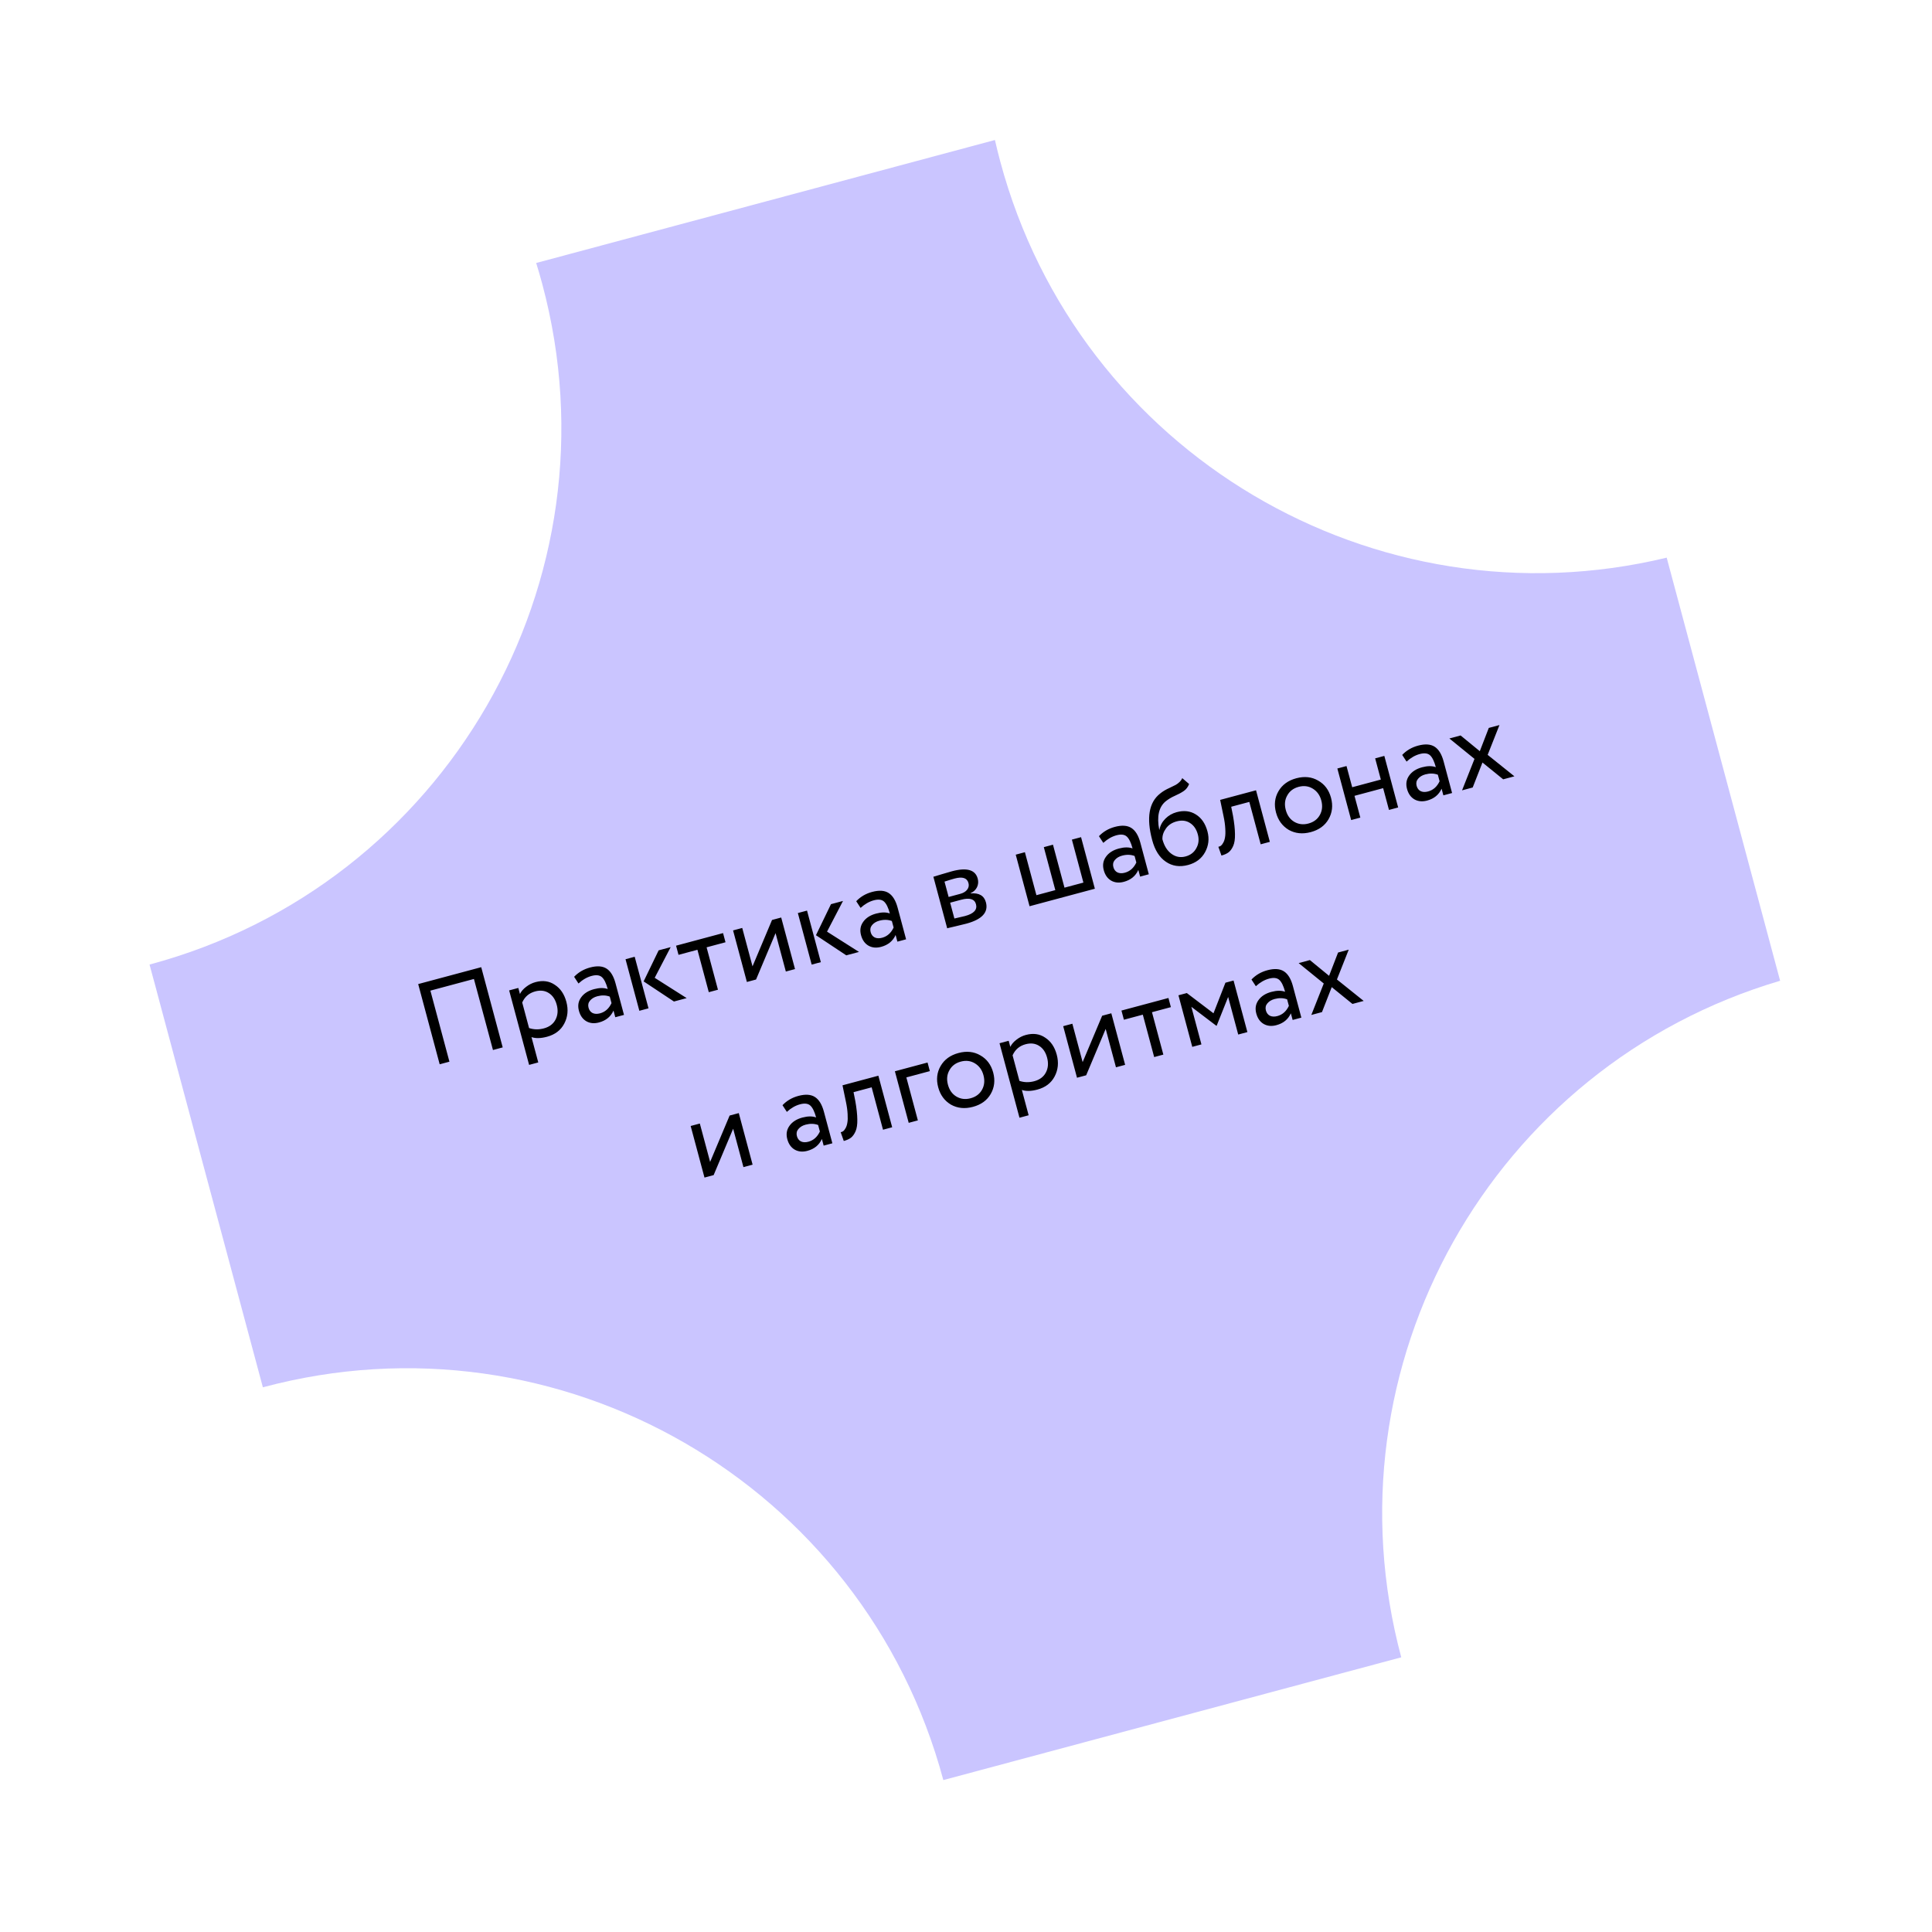 <?xml version="1.0" encoding="UTF-8"?> <svg xmlns="http://www.w3.org/2000/svg" width="228" height="228" viewBox="0 0 228 228" fill="none"> <path fill-rule="evenodd" clip-rule="evenodd" d="M196.69 65.81L210.076 115.742C176.096 125.787 156.137 161.159 165.365 195.583L165.365 195.584L111.325 210.071C111.325 210.07 111.325 210.07 111.325 210.07C101.949 175.096 65.996 154.344 31.022 163.72L17.648 113.83C52.622 104.454 73.373 68.502 63.997 33.527C63.773 32.689 63.532 31.858 63.277 31.035L117.415 16.522C117.605 17.362 117.813 18.201 118.038 19.04C127.266 53.465 162.242 74.11 196.69 65.81Z" fill="#CAC5FF"></path> <path d="M59.326 123.606L58.176 123.914L55.93 115.53L50.791 116.907L53.038 125.291L51.888 125.599L49.352 116.133L56.79 114.14L59.326 123.606ZM63.523 125.38L62.441 125.67L60.086 116.88L61.168 116.59L61.36 117.307C61.508 116.997 61.752 116.714 62.089 116.459C62.424 116.196 62.795 116.009 63.2 115.901C64.066 115.669 64.824 115.775 65.474 116.219C66.14 116.649 66.595 117.32 66.839 118.23C67.088 119.159 67.004 120.017 66.587 120.805C66.177 121.582 65.499 122.097 64.552 122.351C63.822 122.546 63.212 122.56 62.722 122.392L63.523 125.38ZM63.161 116.998C62.44 117.192 61.929 117.628 61.628 118.308L62.436 121.323C62.998 121.511 63.581 121.524 64.185 121.362C64.826 121.19 65.281 120.851 65.55 120.344C65.827 119.825 65.877 119.237 65.701 118.579C65.529 117.939 65.217 117.477 64.764 117.192C64.308 116.899 63.774 116.834 63.161 116.998ZM68.269 116.065L67.753 115.275C68.258 114.744 68.885 114.378 69.633 114.177C70.453 113.957 71.103 114.001 71.581 114.307C72.059 114.614 72.412 115.191 72.639 116.039L73.639 119.771L72.611 120.046L72.401 119.262C72.08 119.976 71.51 120.443 70.689 120.663C70.13 120.813 69.635 120.767 69.203 120.525C68.769 120.274 68.474 119.86 68.32 119.283C68.16 118.688 68.246 118.163 68.578 117.706C68.908 117.241 69.415 116.917 70.1 116.733C70.74 116.562 71.28 116.557 71.72 116.72C71.536 116.034 71.31 115.569 71.041 115.322C70.772 115.075 70.367 115.024 69.826 115.169C69.276 115.316 68.757 115.615 68.269 116.065ZM70.807 119.588C71.411 119.426 71.864 119.024 72.166 118.383L71.959 117.612C71.508 117.443 71.016 117.43 70.485 117.572C70.115 117.671 69.828 117.845 69.624 118.093C69.427 118.329 69.37 118.605 69.454 118.921C69.534 119.218 69.692 119.428 69.927 119.548C70.171 119.666 70.465 119.679 70.807 119.588ZM77.728 112.153L79.148 111.773L77.263 115.394L81.036 117.789L79.535 118.191L75.956 115.817L77.728 112.153ZM76.532 118.996L75.451 119.286L73.82 113.2L74.902 112.91L76.532 118.996ZM82.305 112.086L80.074 112.684L79.784 111.602L85.329 110.116L85.619 111.198L83.387 111.796L84.728 116.8L83.646 117.09L82.305 112.086ZM91.526 110.123L89.224 115.595L88.142 115.885L86.511 109.8L87.593 109.51L88.807 114.04L91.109 108.568L92.191 108.278L93.821 114.363L92.739 114.653L91.526 110.123ZM98.066 106.704L99.485 106.323L97.6 109.944L101.373 112.34L99.872 112.742L96.293 110.367L98.066 106.704ZM96.87 113.546L95.788 113.836L94.157 107.751L95.239 107.461L96.87 113.546ZM101.561 107.144L101.045 106.355C101.55 105.823 102.177 105.457 102.925 105.257C103.746 105.037 104.395 105.08 104.873 105.387C105.352 105.693 105.704 106.27 105.931 107.118L106.931 110.85L105.904 111.126L105.694 110.341C105.373 111.055 104.802 111.522 103.982 111.742C103.423 111.892 102.927 111.846 102.495 111.604C102.061 111.353 101.767 110.939 101.612 110.362C101.453 109.767 101.539 109.242 101.871 108.786C102.2 108.321 102.708 107.996 103.393 107.813C104.033 107.641 104.573 107.637 105.012 107.799C104.829 107.114 104.602 106.648 104.333 106.401C104.064 106.154 103.659 106.103 103.118 106.248C102.569 106.396 102.049 106.694 101.561 107.144ZM104.1 110.667C104.704 110.505 105.156 110.104 105.458 109.462L105.251 108.691C104.8 108.522 104.309 108.509 103.777 108.652C103.407 108.751 103.12 108.924 102.916 109.172C102.719 109.409 102.662 109.685 102.747 110C102.827 110.298 102.984 110.507 103.219 110.627C103.464 110.746 103.757 110.759 104.1 110.667ZM111.78 109.551L110.15 103.466C110.195 103.454 110.258 103.437 110.339 103.415C110.418 103.384 110.534 103.348 110.687 103.307C110.838 103.257 110.976 103.215 111.103 103.181C111.765 102.985 112.177 102.864 112.34 102.821C114.089 102.352 115.103 102.641 115.383 103.687C115.48 104.047 115.451 104.388 115.295 104.71C115.138 105.023 114.886 105.255 114.539 105.406L114.547 105.433C115.539 105.35 116.141 105.701 116.351 106.486C116.667 107.667 115.892 108.507 114.026 109.007C113.936 109.031 113.537 109.129 112.829 109.299C112.694 109.335 112.544 109.371 112.379 109.405C112.217 109.449 112.089 109.478 111.997 109.493C111.907 109.517 111.834 109.536 111.78 109.551ZM113.428 106.182L112.13 106.529L112.63 108.396C113.287 108.249 113.705 108.151 113.885 108.103C114.922 107.825 115.353 107.362 115.18 106.712C115.013 106.09 114.429 105.913 113.428 106.182ZM112.656 103.678C112.395 103.748 111.997 103.869 111.464 104.041L111.949 105.853L113.315 105.487C113.685 105.388 113.959 105.223 114.139 104.991C114.318 104.76 114.369 104.499 114.292 104.211C114.13 103.607 113.585 103.429 112.656 103.678ZM129.208 104.881L121.5 106.947L119.869 100.861L120.951 100.571L122.31 105.643L124.541 105.045L123.183 99.974L124.264 99.684L125.623 104.755L127.855 104.157L126.496 99.086L127.578 98.796L129.208 104.881ZM130.205 99.469L129.689 98.679C130.194 98.148 130.821 97.782 131.569 97.581C132.389 97.362 133.039 97.405 133.517 97.712C133.995 98.018 134.348 98.595 134.575 99.443L135.575 103.175L134.548 103.451L134.337 102.666C134.017 103.38 133.446 103.847 132.626 104.067C132.067 104.217 131.571 104.171 131.139 103.929C130.705 103.678 130.41 103.264 130.256 102.687C130.096 102.092 130.183 101.567 130.515 101.111C130.844 100.645 131.351 100.321 132.037 100.138C132.677 99.966 133.217 99.962 133.656 100.124C133.473 99.439 133.246 98.973 132.977 98.726C132.708 98.479 132.303 98.428 131.762 98.573C131.212 98.721 130.693 99.019 130.205 99.469ZM132.743 102.992C133.347 102.83 133.8 102.428 134.102 101.787L133.895 101.016C133.444 100.847 132.953 100.834 132.421 100.977C132.051 101.076 131.764 101.249 131.56 101.497C131.363 101.734 131.306 102.01 131.391 102.325C131.47 102.623 131.628 102.832 131.863 102.952C132.107 103.07 132.401 103.084 132.743 102.992ZM139.52 91.828L140.33 92.524C140.193 92.879 139.986 93.152 139.709 93.342C139.407 93.549 139.052 93.74 138.645 93.917C138.247 94.091 137.885 94.309 137.559 94.57C136.753 95.241 136.501 96.356 136.804 97.918L136.831 97.911C136.916 97.434 137.144 97.006 137.516 96.626C137.896 96.243 138.344 95.984 138.858 95.846C139.723 95.614 140.482 95.705 141.134 96.12C141.795 96.532 142.249 97.198 142.496 98.118C142.728 98.983 142.633 99.801 142.211 100.571C141.796 101.33 141.128 101.832 140.209 102.079C139.217 102.344 138.342 102.216 137.584 101.695C136.828 101.182 136.292 100.336 135.976 99.154C135.27 96.522 135.585 94.684 136.919 93.641C137.22 93.395 137.587 93.177 138.018 92.984C138.353 92.826 138.592 92.709 138.736 92.632C138.879 92.555 139.025 92.448 139.172 92.312C139.328 92.174 139.444 92.012 139.52 91.828ZM137.18 99.049C137.387 99.825 137.743 100.396 138.248 100.763C138.752 101.131 139.306 101.233 139.91 101.072C140.496 100.915 140.921 100.588 141.184 100.092C141.459 99.603 141.518 99.066 141.361 98.48C141.194 97.858 140.884 97.404 140.431 97.12C139.987 96.833 139.463 96.771 138.859 96.933C138.309 97.08 137.89 97.356 137.603 97.762C137.3 98.181 137.159 98.611 137.18 99.049ZM149.857 99.348L148.776 99.638L147.435 94.635L145.298 95.207L145.506 96.253C145.659 97.111 145.738 97.838 145.743 98.436C145.755 99.022 145.686 99.485 145.536 99.825C145.392 100.154 145.213 100.404 144.998 100.578C144.781 100.742 144.497 100.872 144.145 100.966L143.782 99.933C143.883 99.915 143.983 99.874 144.082 99.809C144.178 99.735 144.271 99.613 144.361 99.444C144.46 99.273 144.529 99.061 144.568 98.809C144.615 98.555 144.626 98.214 144.598 97.786C144.577 97.347 144.509 96.858 144.393 96.319L143.994 94.397L148.227 93.263L149.857 99.348ZM152.092 97.938C151.332 97.484 150.831 96.802 150.587 95.892C150.34 94.972 150.435 94.135 150.871 93.381C151.313 92.615 152.016 92.103 152.981 91.844C153.945 91.586 154.806 91.679 155.563 92.123C156.327 92.556 156.831 93.233 157.078 94.152C157.324 95.072 157.226 95.915 156.784 96.681C156.349 97.435 155.649 97.942 154.684 98.2C153.728 98.456 152.864 98.369 152.092 97.938ZM151.915 93.869C151.624 94.372 151.565 94.944 151.736 95.584C151.908 96.224 152.241 96.69 152.734 96.983C153.24 97.282 153.799 97.35 154.412 97.186C155.025 97.022 155.472 96.689 155.754 96.189C156.042 95.677 156.1 95.1 155.928 94.46C155.762 93.838 155.424 93.373 154.917 93.065C154.42 92.763 153.866 92.694 153.253 92.858C152.64 93.023 152.194 93.36 151.915 93.869ZM164.999 95.291L163.917 95.581L163.228 93.012L159.847 93.918L160.536 96.487L159.454 96.777L157.824 90.692L158.905 90.402L159.576 92.903L162.956 91.998L162.286 89.496L163.368 89.206L164.999 95.291ZM165.993 89.879L165.477 89.09C165.982 88.558 166.609 88.192 167.357 87.992C168.178 87.772 168.827 87.816 169.305 88.122C169.784 88.429 170.136 89.006 170.364 89.853L171.364 93.586L170.336 93.861L170.126 93.077C169.805 93.791 169.234 94.258 168.414 94.478C167.855 94.627 167.36 94.581 166.928 94.34C166.493 94.089 166.199 93.675 166.044 93.098C165.885 92.503 165.971 91.977 166.303 91.521C166.632 91.056 167.14 90.732 167.825 90.548C168.465 90.377 169.005 90.372 169.444 90.534C169.261 89.849 169.035 89.383 168.766 89.136C168.497 88.89 168.092 88.839 167.551 88.984C167.001 89.131 166.482 89.43 165.993 89.879ZM168.532 93.402C169.136 93.241 169.589 92.839 169.89 92.198L169.684 91.427C169.233 91.258 168.741 91.245 168.209 91.387C167.839 91.486 167.553 91.66 167.348 91.908C167.151 92.144 167.094 92.42 167.179 92.736C167.259 93.033 167.416 93.242 167.651 93.363C167.896 93.481 168.189 93.494 168.532 93.402ZM175.696 85.903L176.954 85.566L175.563 89.083L178.72 91.615L177.394 91.97L174.95 89.987L173.797 92.934L172.54 93.271L174.009 89.558L171.044 87.149L172.369 86.794L174.635 88.651L175.696 85.903ZM86.521 133.204L84.219 138.677L83.138 138.967L81.507 132.881L82.589 132.591L83.803 137.122L86.105 131.649L87.186 131.359L88.817 137.445L87.735 137.735L86.521 133.204ZM92.859 131.216L92.344 130.427C92.848 129.895 93.475 129.529 94.223 129.329C95.044 129.109 95.693 129.153 96.171 129.459C96.65 129.766 97.002 130.343 97.23 131.19L98.23 134.923L97.202 135.198L96.992 134.414C96.671 135.128 96.1 135.595 95.28 135.815C94.721 135.964 94.225 135.918 93.794 135.677C93.359 135.426 93.065 135.012 92.91 134.435C92.751 133.84 92.837 133.314 93.169 132.858C93.498 132.393 94.006 132.069 94.691 131.885C95.331 131.714 95.871 131.709 96.311 131.871C96.127 131.186 95.901 130.72 95.632 130.474C95.362 130.227 94.957 130.176 94.417 130.321C93.867 130.468 93.348 130.767 92.859 131.216ZM95.398 134.739C96.002 134.578 96.454 134.176 96.756 133.535L96.55 132.764C96.099 132.595 95.607 132.582 95.075 132.724C94.706 132.823 94.419 132.997 94.215 133.245C94.017 133.481 93.96 133.757 94.045 134.073C94.125 134.37 94.282 134.579 94.517 134.7C94.762 134.818 95.055 134.831 95.398 134.739ZM105.288 133.031L104.206 133.321L102.866 128.318L100.729 128.89L100.937 129.936C101.089 130.794 101.168 131.522 101.174 132.119C101.186 132.705 101.117 133.168 100.966 133.508C100.822 133.837 100.643 134.088 100.429 134.261C100.212 134.425 99.928 134.555 99.576 134.649L99.212 133.616C99.314 133.598 99.414 133.557 99.513 133.492C99.609 133.418 99.702 133.296 99.792 133.127C99.891 132.956 99.96 132.744 99.998 132.492C100.046 132.238 100.056 131.897 100.029 131.469C100.008 131.031 99.939 130.542 99.824 130.002L99.425 128.08L103.658 126.946L105.288 133.031ZM108.32 132.219L107.238 132.509L105.608 126.423L109.462 125.391L109.734 126.405L106.961 127.148L108.32 132.219ZM112.224 130.361C111.464 129.908 110.963 129.226 110.719 128.315C110.472 127.396 110.567 126.559 111.003 125.804C111.445 125.038 112.148 124.526 113.113 124.268C114.077 124.009 114.938 124.102 115.695 124.547C116.459 124.98 116.963 125.656 117.21 126.576C117.456 127.495 117.358 128.338 116.916 129.104C116.481 129.858 115.78 130.365 114.816 130.623C113.86 130.879 112.996 130.792 112.224 130.361ZM112.047 126.293C111.756 126.795 111.697 127.367 111.868 128.007C112.04 128.647 112.373 129.114 112.866 129.406C113.372 129.706 113.931 129.773 114.544 129.609C115.157 129.445 115.604 129.112 115.886 128.612C116.174 128.1 116.232 127.524 116.06 126.884C115.894 126.262 115.556 125.797 115.049 125.488C114.552 125.186 113.998 125.118 113.385 125.282C112.772 125.446 112.326 125.783 112.047 126.293ZM121.393 131.615L120.311 131.905L117.956 123.115L119.037 122.825L119.229 123.542C119.378 123.231 119.621 122.949 119.959 122.694C120.294 122.43 120.664 122.244 121.07 122.135C121.936 121.904 122.694 122.01 123.344 122.454C124.01 122.884 124.465 123.554 124.709 124.465C124.958 125.394 124.874 126.252 124.457 127.04C124.047 127.817 123.368 128.332 122.422 128.585C121.691 128.781 121.081 128.795 120.592 128.626L121.393 131.615ZM121.031 123.233C120.31 123.426 119.799 123.863 119.498 124.542L120.306 127.558C120.868 127.746 121.451 127.758 122.055 127.597C122.695 127.425 123.15 127.086 123.42 126.579C123.697 126.06 123.747 125.472 123.57 124.814C123.399 124.173 123.087 123.711 122.634 123.427C122.178 123.133 121.644 123.069 121.031 123.233ZM130.484 121.425L128.182 126.897L127.1 127.187L125.47 121.101L126.552 120.812L127.765 125.342L130.068 119.87L131.149 119.58L132.78 125.665L131.698 125.955L130.484 121.425ZM134.866 119.743L132.635 120.341L132.345 119.259L137.89 117.774L138.179 118.855L135.948 119.453L137.289 124.457L136.207 124.747L134.866 119.743ZM141.784 123.252L140.702 123.542L139.072 117.457L140.059 117.192L143.207 119.581L144.616 115.971L145.576 115.714L147.207 121.799L146.125 122.089L144.937 117.654L143.584 121.045L143.544 121.056L140.596 118.817L141.784 123.252ZM148.206 116.386L147.69 115.597C148.195 115.065 148.821 114.699 149.57 114.499C150.39 114.279 151.04 114.323 151.518 114.629C151.996 114.936 152.349 115.513 152.576 116.36L153.576 120.093L152.548 120.368L152.338 119.584C152.017 120.298 151.447 120.765 150.626 120.984C150.067 121.134 149.572 121.088 149.14 120.846C148.706 120.596 148.411 120.182 148.257 119.605C148.097 119.01 148.183 118.484 148.515 118.028C148.845 117.563 149.352 117.239 150.037 117.055C150.677 116.884 151.217 116.879 151.657 117.041C151.473 116.356 151.247 115.89 150.978 115.643C150.709 115.397 150.304 115.346 149.763 115.491C149.213 115.638 148.694 115.937 148.206 116.386ZM150.744 119.909C151.348 119.748 151.801 119.346 152.103 118.705L151.896 117.934C151.445 117.765 150.953 117.752 150.422 117.894C150.052 117.993 149.765 118.167 149.561 118.415C149.363 118.651 149.307 118.927 149.391 119.243C149.471 119.54 149.629 119.749 149.864 119.87C150.108 119.988 150.402 120.001 150.744 119.909ZM157.909 112.41L159.166 112.073L157.775 115.59L160.932 118.122L159.607 118.477L157.162 116.494L156.01 119.441L154.752 119.778L156.221 116.065L153.257 113.656L154.582 113.301L156.848 115.158L157.909 112.41Z" fill="black"></path> </svg> 